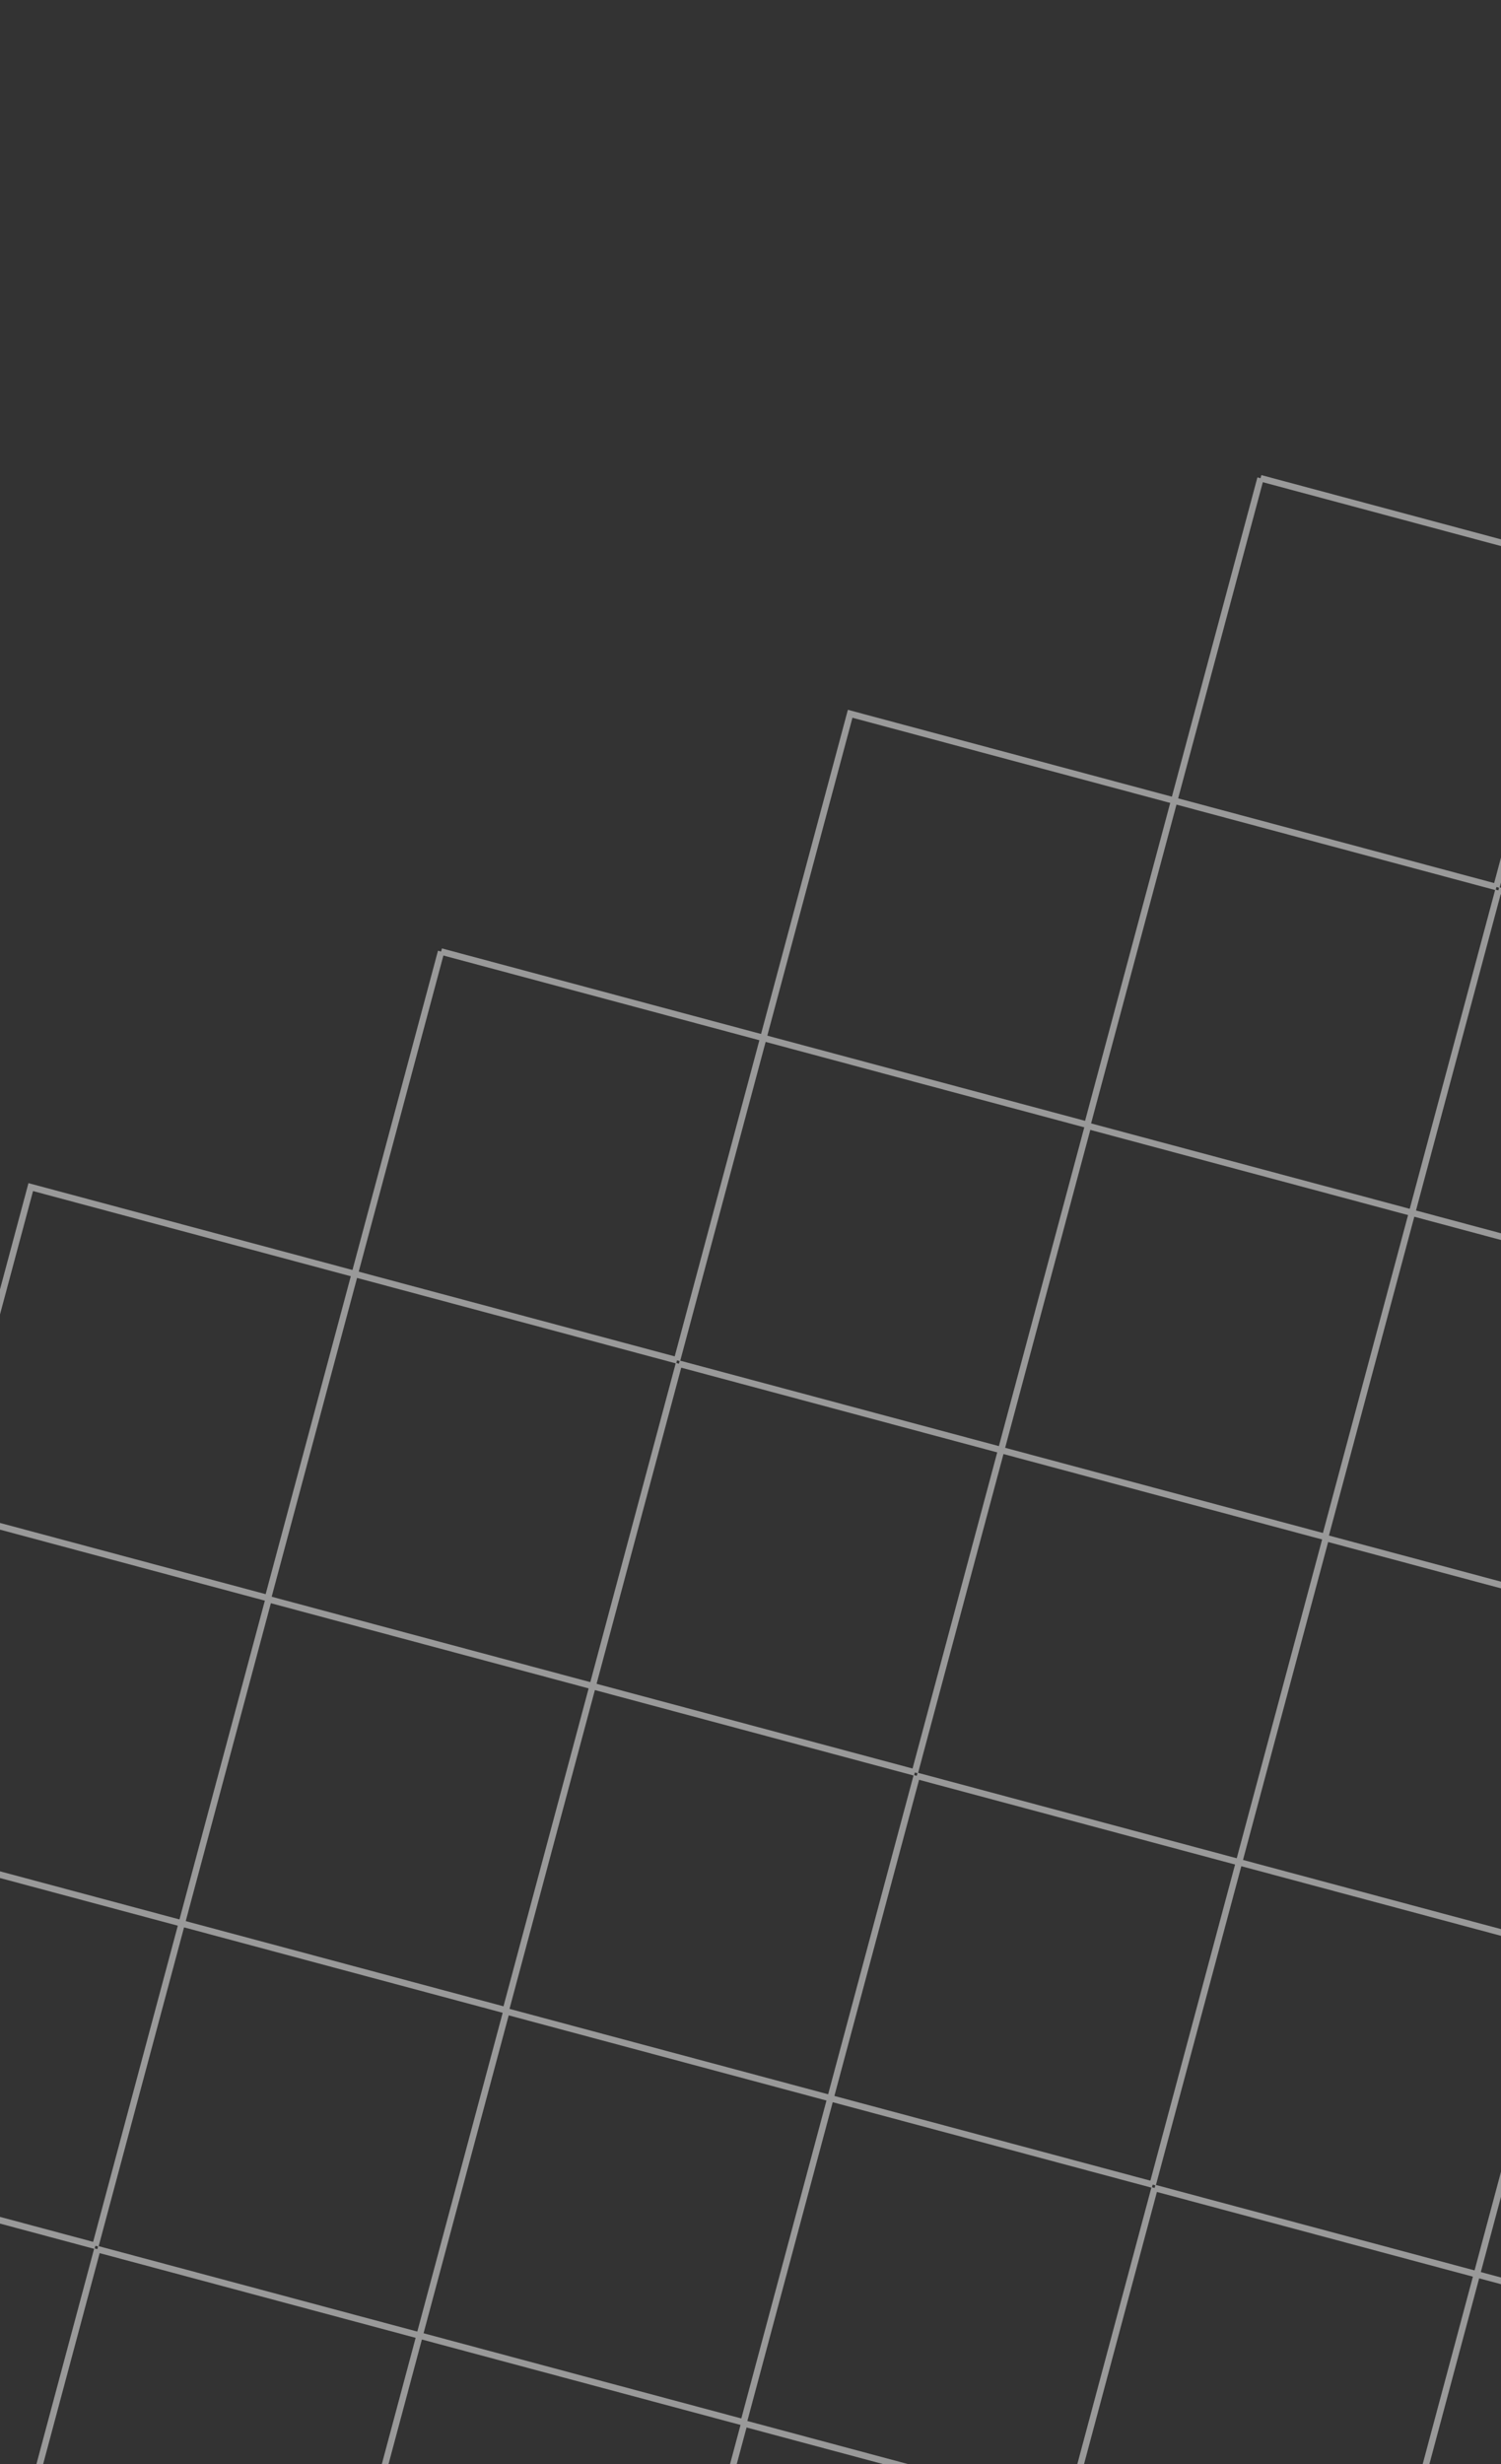<svg width="220" height="361" viewBox="0 0 220 361" fill="none" xmlns="http://www.w3.org/2000/svg">
<rect x="0" y="0" width="220" height="361" fill="#333333" stroke="none"/>
<g opacity="0.5">
<path d="M-106.117 398.353L-80.737 303.631L13.985 329.012" stroke="white" stroke-width="0.949"/>
<path d="M-71.257 458.731L-45.876 364.009L48.846 389.39" stroke="white" stroke-width="0.949"/>
<path d="M-20.873 268.632L4.507 173.91L99.23 199.291" stroke="white" stroke-width="0.949"/>
<path d="M13.985 329.012L39.366 234.29L134.088 259.67" stroke="white" stroke-width="0.949"/>
<path d="M48.844 389.39L74.225 294.668L168.947 320.049" stroke="white" stroke-width="0.949"/>
<path d="M83.705 449.768L109.086 355.046L203.808 380.427" stroke="white" stroke-width="0.949"/>
<path d="M99.227 199.291L124.608 104.569L219.33 129.95" stroke="white" stroke-width="0.949"/>
<path d="M134.088 259.67L159.468 164.948L254.19 190.329" stroke="white" stroke-width="0.949"/>
<path d="M168.948 320.048L194.329 225.326L289.051 250.707" stroke="white" stroke-width="0.949"/>
<path d="M203.806 380.427L229.187 285.705L323.909 311.086" stroke="white" stroke-width="0.949"/>
<path d="M238.666 440.806L264.047 346.084L358.769 371.465" stroke="white" stroke-width="0.949"/>
<path d="M219.331 129.95L244.712 35.228L339.434 60.609" stroke="white" stroke-width="0.949"/>
<path d="M254.19 190.329L279.571 95.607L374.293 120.987" stroke="white" stroke-width="0.949"/>
<path d="M-20.59 269.123L-45.97 363.845L-140.692 338.464" stroke="white" stroke-width="0.949"/>
<path d="M14.269 329.502L-11.112 424.224L-105.834 398.843" stroke="white" stroke-width="0.949"/>
<path d="M64.653 139.403L39.273 234.125L-55.449 208.744" stroke="white" stroke-width="0.949"/>
<path d="M99.513 199.782L74.132 294.504L-20.59 269.123" stroke="white" stroke-width="0.949"/>
<path d="M134.371 260.161L108.991 354.883L14.268 329.502" stroke="white" stroke-width="0.949"/>
<path d="M169.233 320.539L143.852 415.261L49.13 389.88" stroke="white" stroke-width="0.949"/>
<path d="M184.755 70.062L159.374 164.784L64.652 139.403" stroke="white" stroke-width="0.949"/>
<path d="M219.614 130.441L194.234 225.163L99.512 199.782" stroke="white" stroke-width="0.949"/>
<path d="M254.473 190.82L229.092 285.542L134.37 260.161" stroke="white" stroke-width="0.949"/>
<path d="M289.333 251.198L263.953 345.92L169.23 320.54" stroke="white" stroke-width="0.949"/>
<path d="M324.194 311.577L298.813 406.299L204.091 380.918" stroke="white" stroke-width="0.949"/>
<path d="M304.859 0.721L279.478 95.443L184.756 70.062" stroke="white" stroke-width="0.949"/>
<path d="M339.717 61.1L314.336 155.822L219.614 130.441" stroke="white" stroke-width="0.949"/>
</g>
</svg>
